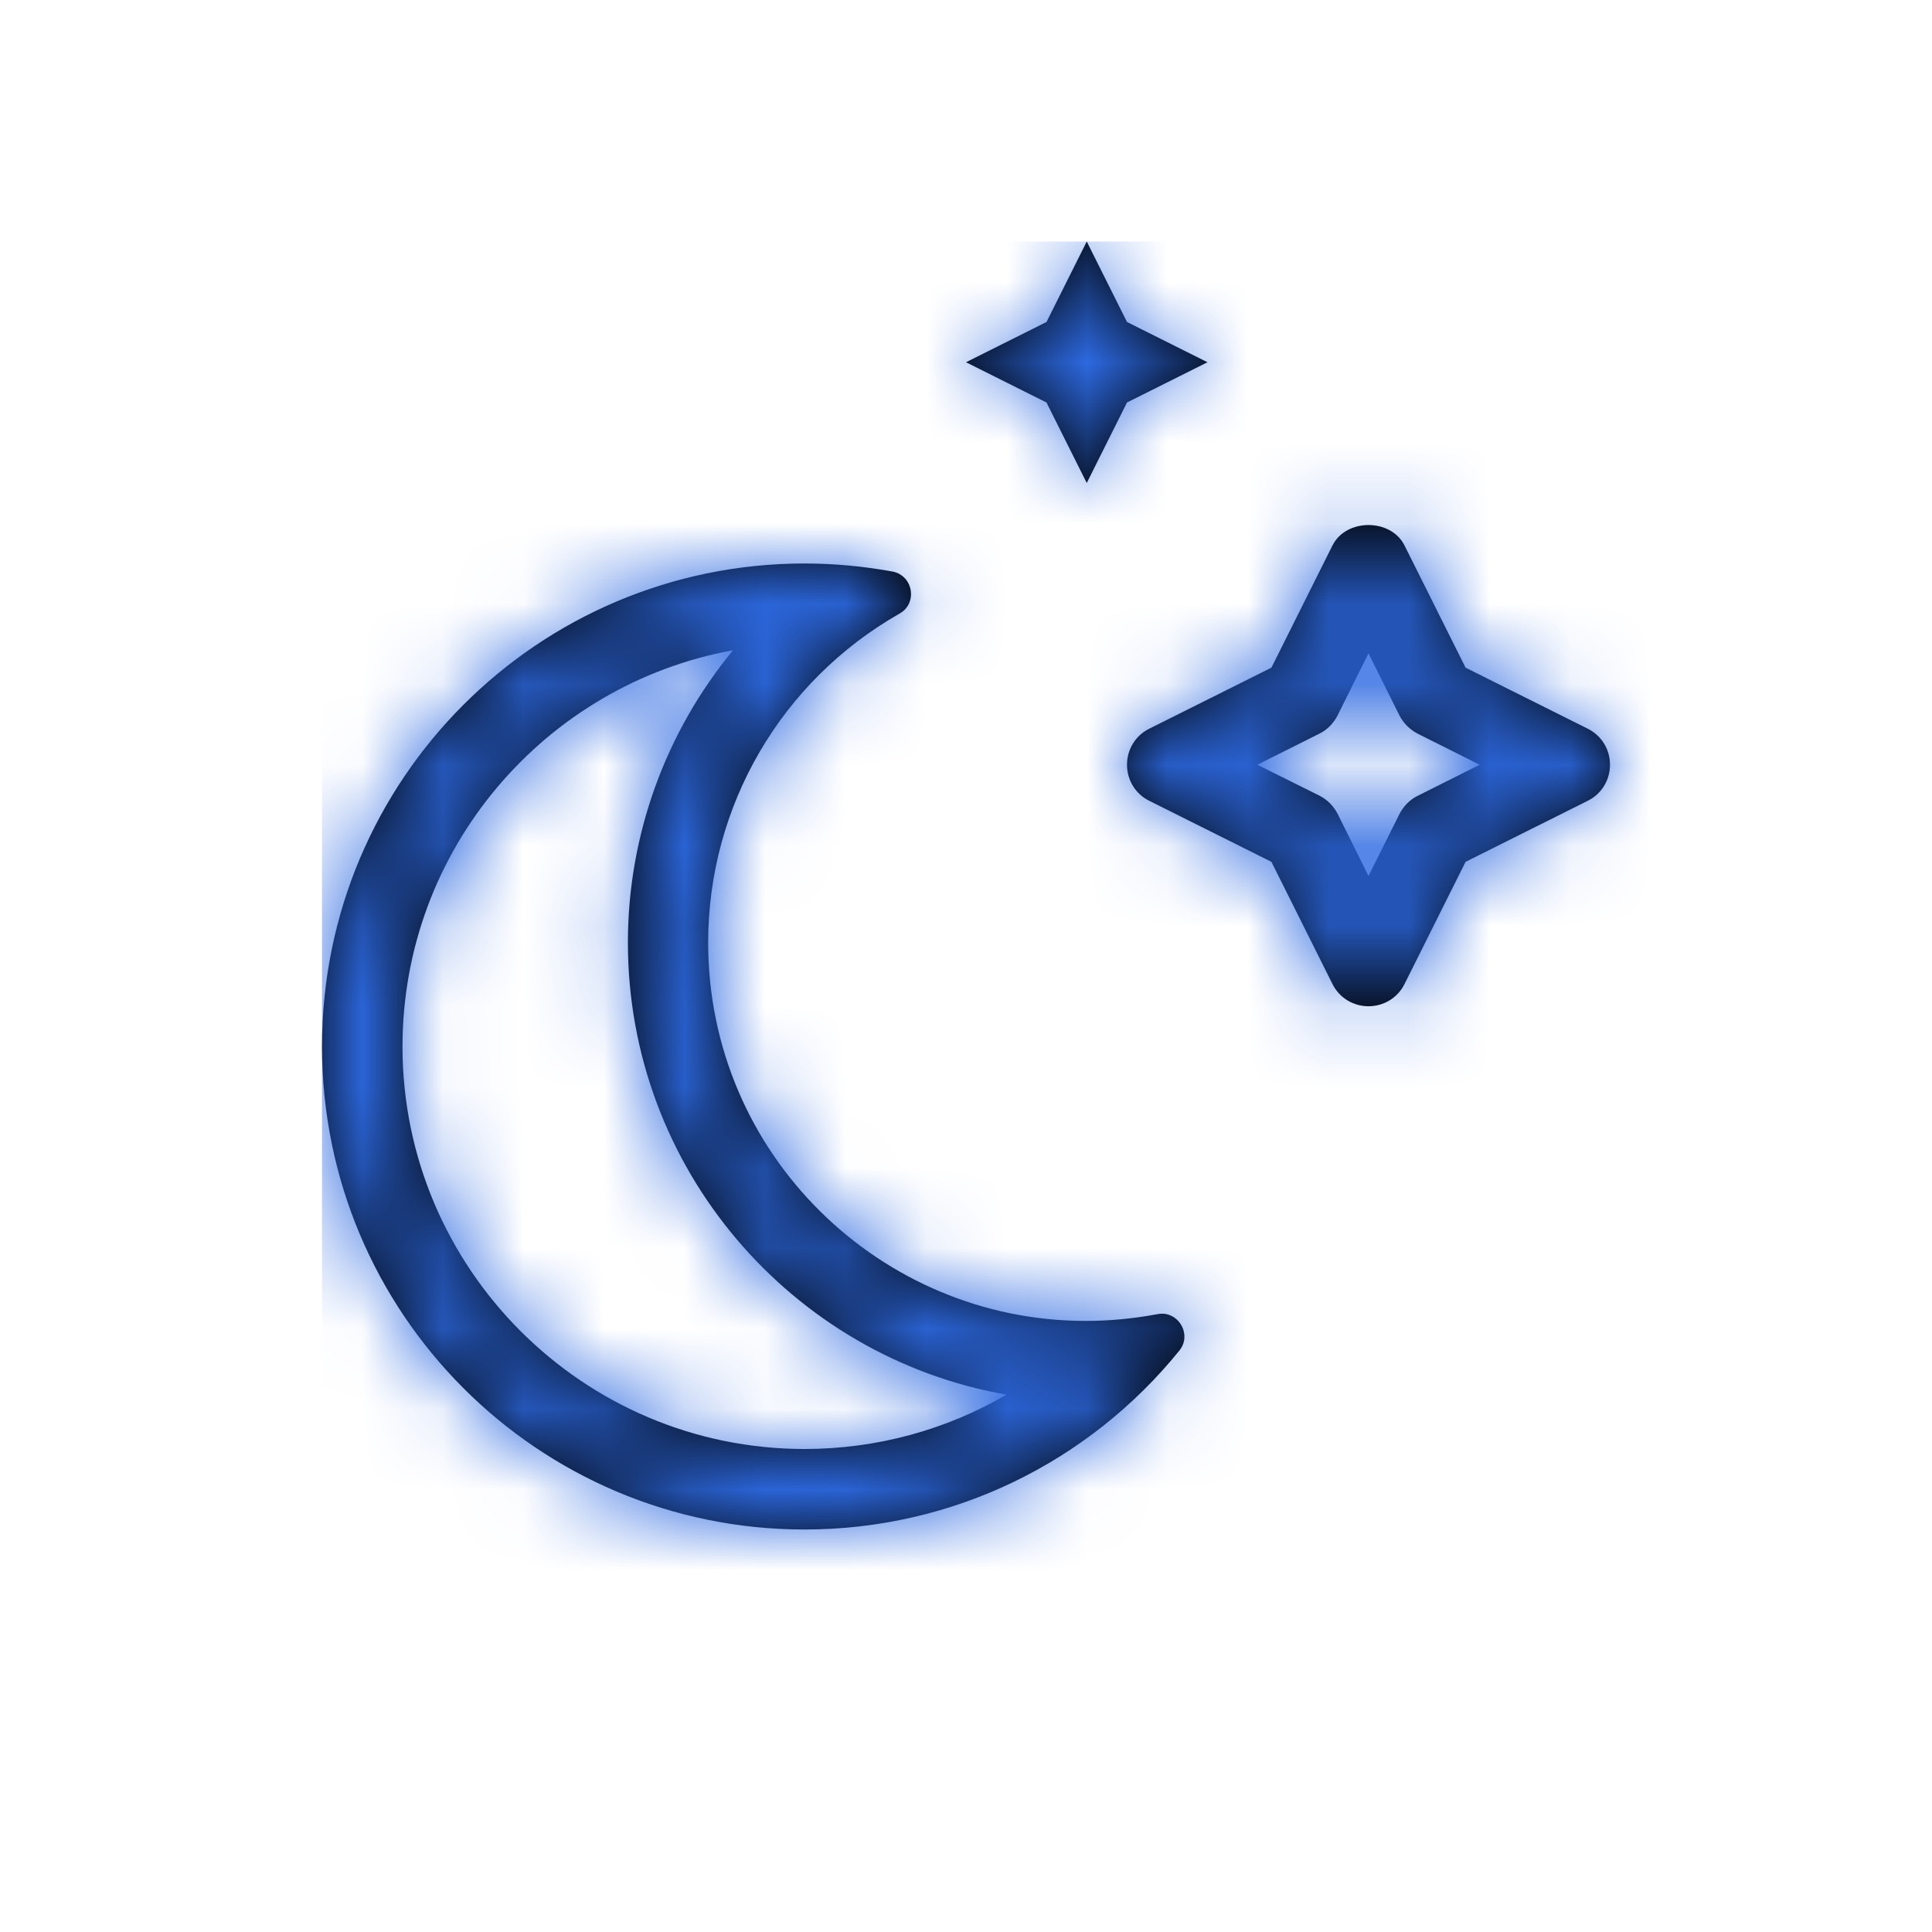 <svg width="24" height="24" viewBox="0 0 24 24" fill="none" xmlns="http://www.w3.org/2000/svg">
<g id="Icons/Objects/Moon">
<path id="Mask" fill-rule="evenodd" clip-rule="evenodd" d="M14 5L13.5 6L13 5L12 4.5L13 4L13.5 3L14 4L15 4.5L14 5ZM18.206 8.294L19.725 9.053C19.894 9.137 20 9.309 20 9.5C20 9.691 19.894 9.863 19.725 9.947L18.206 10.706L17.447 12.225C17.363 12.394 17.191 12.5 17 12.5C16.809 12.5 16.637 12.394 16.553 12.225L15.794 10.706L14.275 9.947C14.106 9.863 14 9.691 14 9.5C14 9.309 14.106 9.137 14.275 9.053L15.794 8.294L16.553 6.775C16.722 6.438 17.278 6.438 17.447 6.775L18.206 8.294ZM14.434 16.319C14.416 16.319 14.397 16.322 14.378 16.325C14.078 16.381 13.778 16.409 13.484 16.409C10.944 16.409 8.797 14.344 8.797 11.709C8.797 10.016 9.703 8.459 11.175 7.622C11.403 7.494 11.344 7.15 11.088 7.1C10.725 7.034 10.359 7 9.994 7C6.684 7 4 9.684 4 13C4 16.312 6.681 19 9.994 19C11.844 19 13.531 18.159 14.65 16.778C14.803 16.591 14.659 16.319 14.434 16.319ZM9.994 18C7.241 18 5 15.756 5 13C5 10.547 6.775 8.5 9.106 8.078C8.275 9.084 7.8 10.366 7.8 11.709C7.8 14.516 9.834 16.856 12.503 17.325C11.753 17.762 10.891 18 9.994 18ZM17.609 9.887C17.512 9.934 17.434 10.016 17.384 10.113L17 10.881L16.616 10.109C16.566 10.012 16.488 9.934 16.391 9.884L15.619 9.5L16.391 9.113C16.488 9.066 16.566 8.984 16.616 8.887L17 8.116L17.384 8.887C17.434 8.984 17.512 9.062 17.609 9.113L18.381 9.5L17.609 9.887Z" fill="black"/>
<mask id="mask0_0_2896" style="mask-type:luminance" maskUnits="userSpaceOnUse" x="4" y="3" width="16" height="16">
<path id="Mask_2" fill-rule="evenodd" clip-rule="evenodd" d="M14 5L13.5 6L13 5L12 4.5L13 4L13.5 3L14 4L15 4.5L14 5ZM18.206 8.294L19.725 9.053C19.894 9.137 20 9.309 20 9.5C20 9.691 19.894 9.863 19.725 9.947L18.206 10.706L17.447 12.225C17.363 12.394 17.191 12.5 17 12.5C16.809 12.5 16.637 12.394 16.553 12.225L15.794 10.706L14.275 9.947C14.106 9.863 14 9.691 14 9.5C14 9.309 14.106 9.137 14.275 9.053L15.794 8.294L16.553 6.775C16.722 6.438 17.278 6.438 17.447 6.775L18.206 8.294ZM14.434 16.319C14.416 16.319 14.397 16.322 14.378 16.325C14.078 16.381 13.778 16.409 13.484 16.409C10.944 16.409 8.797 14.344 8.797 11.709C8.797 10.016 9.703 8.459 11.175 7.622C11.403 7.494 11.344 7.15 11.088 7.1C10.725 7.034 10.359 7 9.994 7C6.684 7 4 9.684 4 13C4 16.312 6.681 19 9.994 19C11.844 19 13.531 18.159 14.65 16.778C14.803 16.591 14.659 16.319 14.434 16.319ZM9.994 18C7.241 18 5 15.756 5 13C5 10.547 6.775 8.5 9.106 8.078C8.275 9.084 7.8 10.366 7.8 11.709C7.8 14.516 9.834 16.856 12.503 17.325C11.753 17.762 10.891 18 9.994 18ZM17.609 9.887C17.512 9.934 17.434 10.016 17.384 10.113L17 10.881L16.616 10.109C16.566 10.012 16.488 9.934 16.391 9.884L15.619 9.5L16.391 9.113C16.488 9.066 16.566 8.984 16.616 8.887L17 8.116L17.384 8.887C17.434 8.984 17.512 9.062 17.609 9.113L18.381 9.5L17.609 9.887Z" fill="white"/>
</mask>
<g mask="url(#mask0_0_2896)">
<g id="Color">
<rect id="Rectangle" x="4" y="3" width="24" height="24" fill="#2D69E1"/>
</g>
</g>
</g>
</svg>

